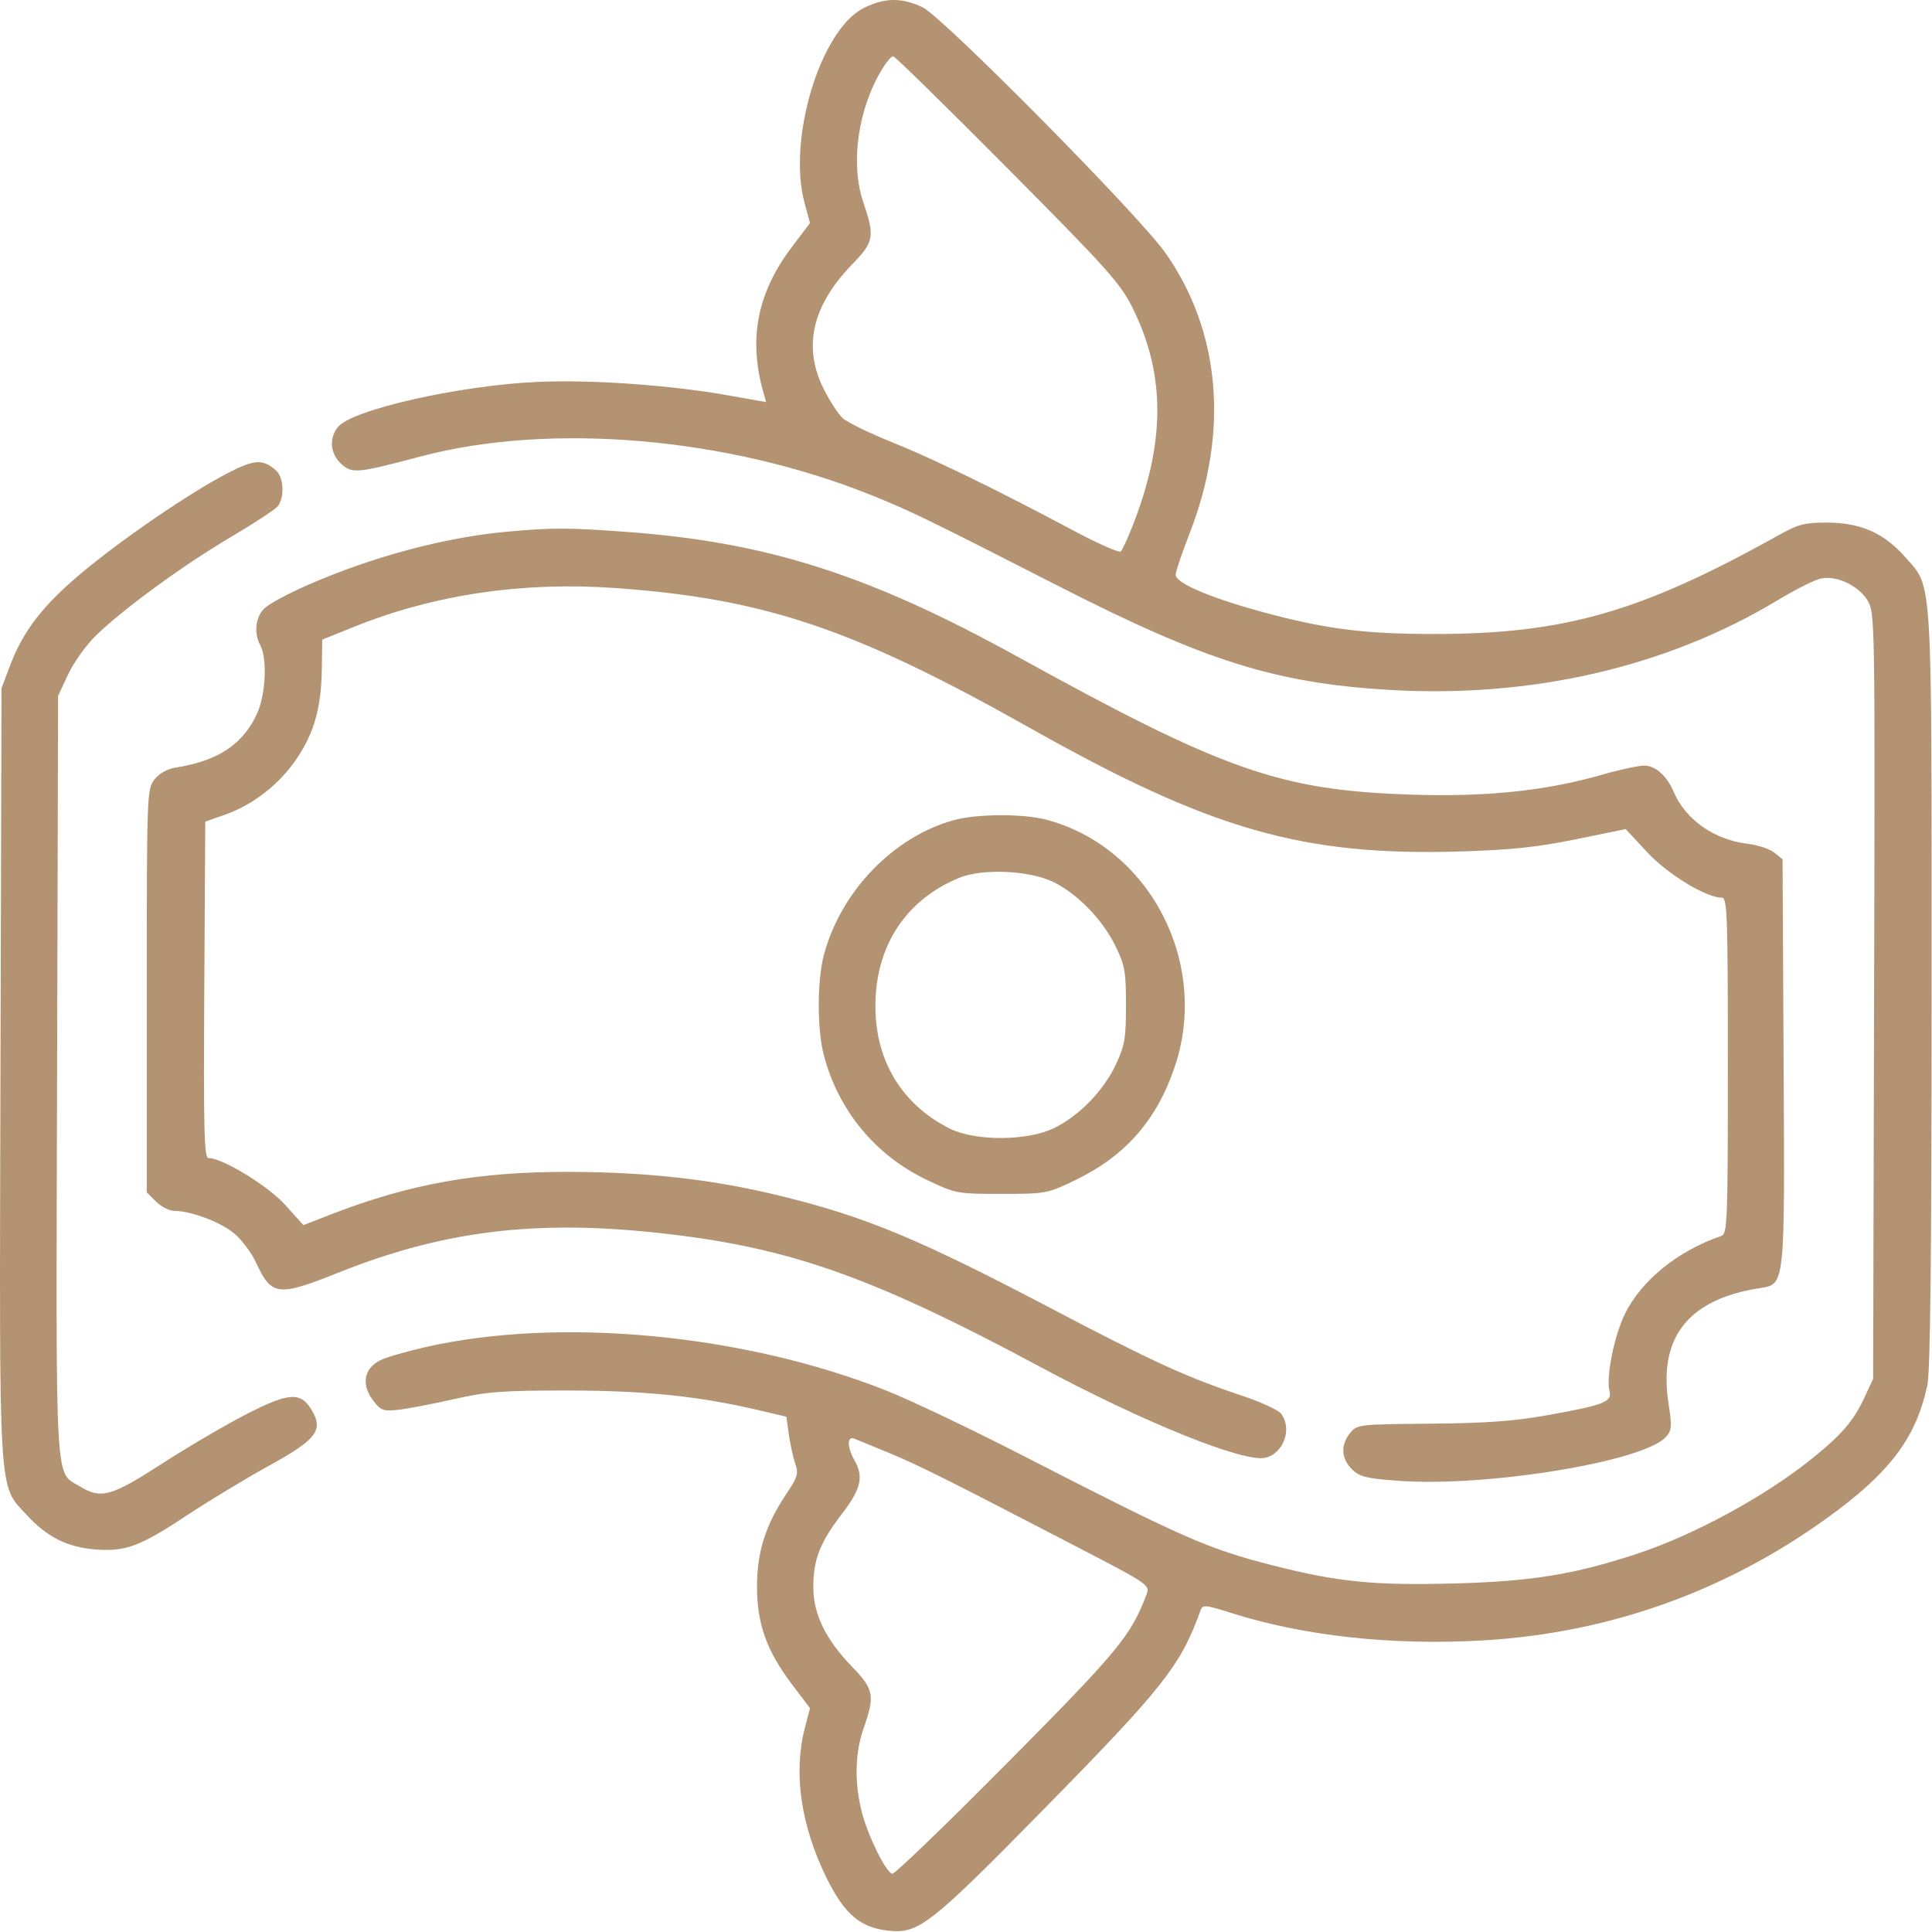 <?xml version="1.0" encoding="UTF-8"?> <svg xmlns="http://www.w3.org/2000/svg" width="512" height="512" viewBox="0 0 512 512" fill="none"> <path fill-rule="evenodd" clip-rule="evenodd" d="M228.861 2.143C217.421 7.912 208.644 36.856 213.212 53.748L214.66 59.102L209.883 65.415C200.568 77.722 198.226 90.01 202.439 104.478L203.046 106.563L193.223 104.815C177.718 102.056 156.674 100.563 142.399 101.21C121.831 102.142 93.573 108.497 89.648 113.074C87.159 115.977 87.451 120.125 90.338 122.835C93.26 125.582 94.516 125.472 111.395 120.988C145.878 111.827 192.943 115.877 231.083 131.286C241.47 135.483 245.343 137.366 280.898 155.511C319.278 175.098 337.997 180.987 367.638 182.802C405.693 185.131 441.681 176.843 471.363 158.914C475.942 156.148 481.005 153.622 482.613 153.3C486.763 152.47 492.482 155.165 494.883 159.083C496.891 162.359 496.909 163.44 496.655 263.893L496.398 365.393L494.168 370.225C491.267 376.512 488.086 380.213 480.007 386.698C467.647 396.622 448.919 406.794 433.898 411.745C417.28 417.222 406.193 419.045 386.069 419.612C364.239 420.226 354.614 419.279 337.111 414.798C320.041 410.428 313.729 407.65 270.898 385.66C257.423 378.741 241.212 371.026 234.873 368.515C196.846 353.454 148.032 348.894 112.399 357.076C107.449 358.212 102.216 359.744 100.77 360.481C96.334 362.739 95.657 367.045 99.059 371.37C101.003 373.841 101.68 374.063 105.81 373.577C108.334 373.281 114.899 372.015 120.399 370.764C129.017 368.804 133.164 368.491 150.399 368.502C170.859 368.514 185.08 369.973 200.89 373.68L208.381 375.437L209.067 380.238C209.445 382.878 210.211 386.349 210.769 387.95C211.656 390.494 211.358 391.495 208.419 395.864C202.901 404.063 200.612 411.256 200.612 420.393C200.612 430.343 203.164 437.495 209.883 446.371L214.66 452.684L213.28 458.006C210.197 469.891 212.237 483.862 219.079 497.726C223.769 507.228 227.944 510.806 235.312 511.636C243.443 512.553 246.386 510.252 277.005 479.063C308.417 447.065 312.895 441.373 318.171 426.729C318.717 425.213 319.44 425.277 326.275 427.448C345.531 433.563 368.926 436.115 392.982 434.726C427.466 432.734 459.436 420.983 487.134 400.118C501.551 389.258 507.947 380.321 510.768 367.094C511.565 363.355 511.898 332.412 511.898 262.025C511.898 150.593 512.225 155.954 504.923 147.659C499.326 141.3 493.16 138.548 484.398 138.498C478.28 138.464 476.642 138.88 471.398 141.806C434.707 162.275 414.56 168.04 379.816 168.014C362.3 168.001 352.317 166.806 337.398 162.938C321.729 158.875 311.353 154.577 311.565 152.237C311.656 151.223 313.333 146.286 315.289 141.266C325.754 114.413 323.451 87.811 308.868 67.044C301.886 57.103 249.973 4.591 244.514 1.948C239.023 -0.71 234.404 -0.652 228.861 2.143ZM267.043 44.644C293.558 71.347 296.951 75.135 300.172 81.639C308.952 99.368 308.88 117.396 299.94 139.893C298.738 142.918 297.428 145.731 297.026 146.144C296.625 146.557 291.145 144.152 284.848 140.799C263.974 129.684 247.532 121.674 236.399 117.196C230.349 114.762 224.451 111.881 223.293 110.793C222.134 109.705 219.912 106.296 218.355 103.219C212.698 92.04 215.163 81.07 225.798 70.094C231.636 64.07 231.88 62.721 228.788 53.611C225.281 43.282 227.364 28.762 233.876 18.143C234.973 16.355 236.237 14.893 236.686 14.893C237.135 14.893 250.796 28.28 267.043 44.644ZM60.275 125.421C50.203 130.669 32.764 142.569 21.898 151.606C11.505 160.25 6.13 167.175 2.658 176.393L0.399 182.393L0.126 284.308C-0.182 399.112 -0.535 393.212 7.154 401.554C12.524 407.38 17.875 410.045 25.369 410.626C33.31 411.241 37.106 409.812 49.749 401.445C55.443 397.678 65.112 391.837 71.236 388.466C83.647 381.634 85.665 379.131 82.835 374.088C79.853 368.776 76.868 368.871 65.567 374.638C59.974 377.492 49.809 383.442 42.977 387.86C29.483 396.588 26.785 397.34 21.198 393.933C14.457 389.823 14.832 396.572 15.13 285.157L15.399 184.393L18.079 178.673C19.555 175.526 22.866 170.906 25.439 168.405C32.687 161.362 48.688 149.68 61.12 142.357C67.323 138.703 72.962 134.993 73.648 134.112C75.466 131.785 75.183 126.453 73.148 124.666C69.638 121.583 67.385 121.715 60.275 125.421ZM134.399 140.901C117.889 142.388 98.596 147.556 81.421 155.091C76.459 157.269 71.385 159.993 70.148 161.146C67.695 163.431 67.201 167.722 69.004 171.091C70.841 174.522 70.425 183.92 68.216 188.893C64.556 197.136 57.855 201.65 46.691 203.39C44.361 203.753 42.227 204.931 40.941 206.565C38.941 209.107 38.898 210.299 38.898 262.573V315.984L41.353 318.438C42.703 319.788 44.871 320.893 46.172 320.893C50.571 320.893 58.38 323.82 62.025 326.835C64.019 328.485 66.642 331.985 67.856 334.614C71.934 343.457 73.654 343.671 89.549 337.311C118.932 325.556 144.623 322.797 180.899 327.501C211.395 331.455 233.216 339.448 275.538 362.166C303.075 376.947 329.77 387.716 335.383 386.307C340.226 385.092 342.511 378.602 339.495 374.628C338.759 373.658 333.995 371.481 328.91 369.79C314.553 365.018 305.337 360.802 278.898 346.913C243.413 328.273 229.436 322.459 206.74 316.902C189.059 312.573 171.955 310.63 150.899 310.56C126.813 310.48 108.631 313.712 87.898 321.76L80.398 324.672L75.615 319.335C71.112 314.311 58.974 306.893 55.254 306.893C54.102 306.893 53.92 299.613 54.139 262.316L54.398 217.739L59.676 215.881C67.169 213.242 74.165 207.743 78.734 200.9C83.338 194.007 85.147 187.421 85.293 177.015L85.398 169.509L93.898 166.085C115.01 157.579 138.523 154.093 163.035 155.834C202.644 158.647 226.271 166.616 272.898 192.891C320.914 219.948 345.211 226.911 387.198 225.645C400.405 225.246 407.468 224.498 417.62 222.421L430.84 219.717L436.478 225.805C441.885 231.646 452.126 237.893 456.292 237.893C457.744 237.893 457.898 242.189 457.898 282.424C457.898 323.943 457.78 326.996 456.148 327.549C444.749 331.41 434.969 339.327 430.616 348.217C427.776 354.015 425.6 364.854 426.53 368.559C427.274 371.521 425.21 372.331 409.949 375.064C401.223 376.626 393.664 377.171 379.039 377.29C360.052 377.445 359.642 377.493 357.789 379.781C355.238 382.931 355.41 386.495 358.249 389.334C360.262 391.347 362.004 391.789 370.405 392.419C393.819 394.174 435.538 387.369 441.457 380.829C443.054 379.064 443.132 378.101 442.172 371.904C439.469 354.437 447.366 344.387 466.146 341.399C473.138 340.287 472.984 341.703 472.673 281.305L472.398 227.715L470.22 225.952C469.022 224.982 465.791 223.922 463.039 223.596C454.331 222.565 446.645 217.162 443.585 209.92C441.765 205.612 438.729 202.893 435.74 202.893C434.194 202.893 429.21 203.968 424.664 205.281C409.818 209.571 393.842 211.245 374.033 210.588C339.224 209.432 324.53 204.29 269.872 174.141C230.046 152.172 203.075 143.593 165.399 140.908C150.127 139.82 146.411 139.819 134.399 140.901ZM252.791 217.342C236.76 221.763 222.831 236.195 218.352 253.024C216.519 259.909 216.519 272.878 218.352 279.762C222.243 294.381 232.003 306.177 245.567 312.653C253.267 316.33 253.6 316.393 265.398 316.393C277.132 316.393 277.565 316.313 284.898 312.782C298.242 306.356 306.576 296.853 311.358 282.608C320.576 255.148 304.677 224.552 277.398 217.254C271.22 215.602 258.945 215.646 252.791 217.342ZM279.168 233.752C285.57 236.891 292.149 243.665 295.581 250.654C298.101 255.787 298.398 257.449 298.398 266.393C298.398 275.141 298.064 277.106 295.728 282.089C292.474 289.031 286.036 295.666 279.372 298.945C272.389 302.382 258.601 302.478 251.823 299.138C239.763 293.195 232.667 282.298 232.048 268.769C231.276 251.919 239.336 238.755 254.163 232.648C260.366 230.094 272.828 230.644 279.168 233.752ZM235.574 385.026C243.588 388.358 250.732 391.93 285.1 409.781C304.761 419.993 304.801 420.02 303.792 422.676C299.658 433.548 296.41 437.472 266.983 467.156C250.754 483.526 237.009 496.771 236.438 496.591C234.708 496.044 230.067 486.637 228.434 480.368C226.383 472.493 226.547 464.58 228.899 457.893C231.911 449.331 231.594 447.674 225.798 441.692C218.896 434.568 215.604 427.891 215.545 420.893C215.482 413.438 217.208 408.914 223.001 401.357C228.216 394.551 228.962 391.377 226.399 386.893C224.504 383.578 224.463 380.512 226.324 381.226C227.108 381.527 231.27 383.237 235.574 385.026Z" fill="#B49372"></path> </svg> 
